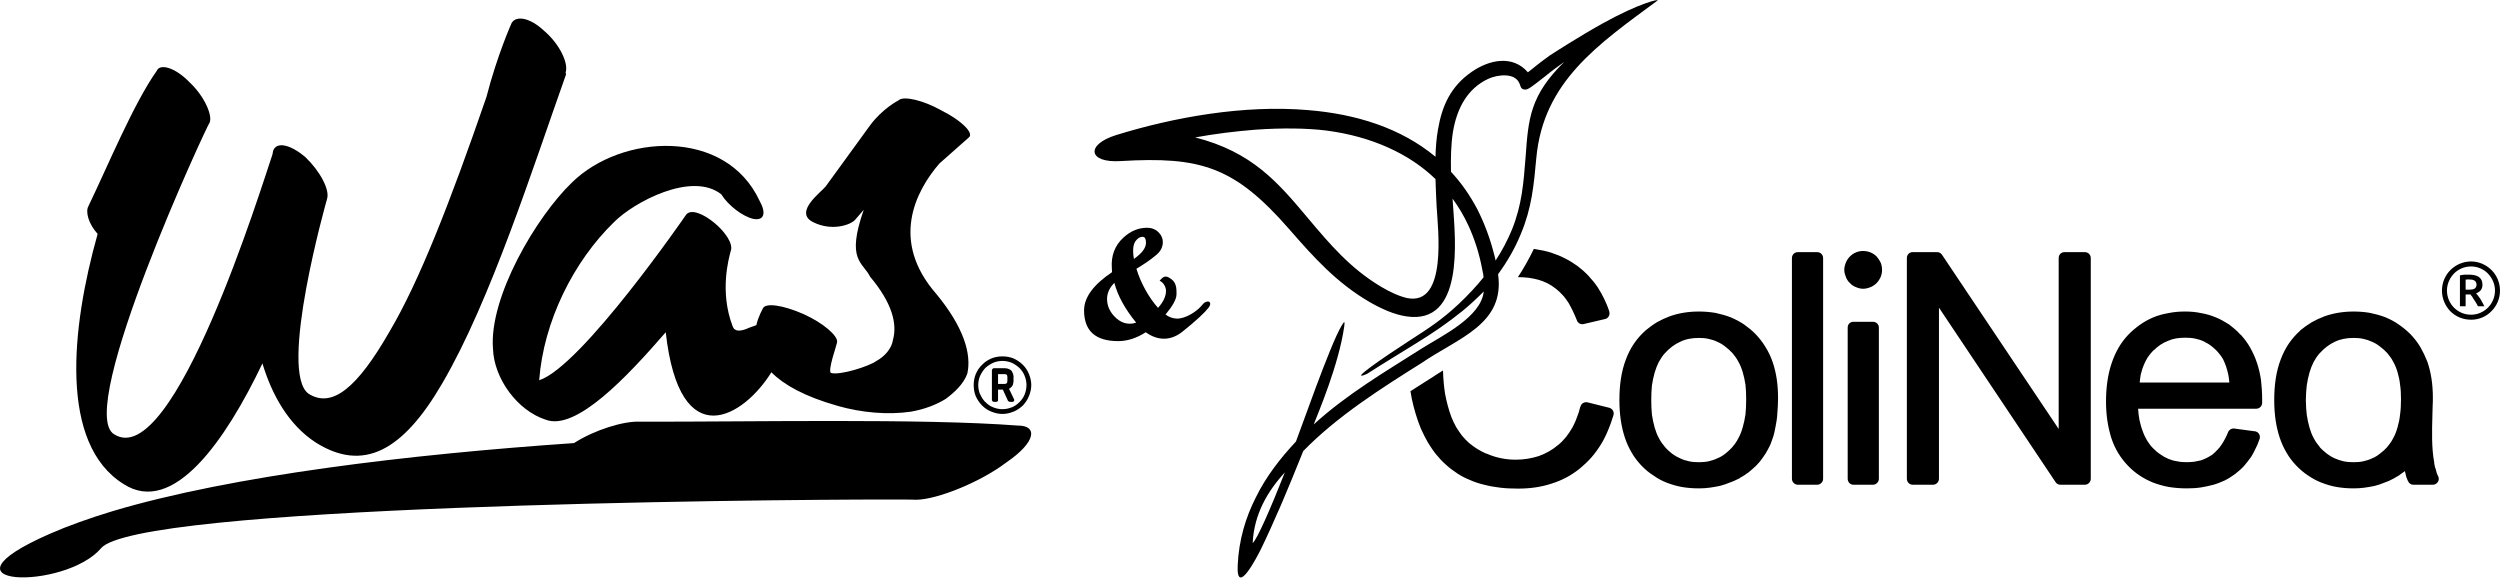 <?xml version="1.0" encoding="UTF-8"?>
<!DOCTYPE svg PUBLIC "-//W3C//DTD SVG 1.1//EN" "http://www.w3.org/Graphics/SVG/1.1/DTD/svg11.dtd">
<!-- Creator: CorelDRAW 2018 (64-Bit) -->
<svg xmlns="http://www.w3.org/2000/svg" xml:space="preserve" width="1554px" height="359px" version="1.1" style="shape-rendering:geometricPrecision; text-rendering:geometricPrecision; image-rendering:optimizeQuality; fill-rule:evenodd; clip-rule:evenodd"
viewBox="0 0 109.84 25.36"
 xmlns:xlink="http://www.w3.org/1999/xlink">
 <defs>
  <style type="text/css">
   <![CDATA[
    .fil0 {fill:black;fill-rule:nonzero}
   ]]>
  </style>
 </defs>
 <g id="Warstwa_x0020_1">
  <path class="fil0" d="M69.75 17.67l0.96 0.24 0 0c0.14,0.04 0.22,0.19 0.18,0.32 -0.07,0.24 -0.15,0.46 -0.24,0.67 -0.09,0.22 -0.19,0.42 -0.3,0.6 -0.13,0.21 -0.27,0.41 -0.43,0.59 -0.16,0.18 -0.33,0.34 -0.51,0.49 -0.19,0.15 -0.38,0.28 -0.59,0.39l0 0c-0.21,0.11 -0.42,0.2 -0.65,0.27 -0.45,0.15 -0.94,0.22 -1.47,0.22 -0.27,0 -0.53,-0.01 -0.78,-0.04 -0.25,-0.03 -0.49,-0.07 -0.71,-0.13 -0.22,-0.05 -0.43,-0.12 -0.63,-0.21 -0.2,-0.08 -0.39,-0.18 -0.56,-0.29l-0.01 -0.01c-0.17,-0.11 -0.33,-0.23 -0.48,-0.37 -0.16,-0.14 -0.3,-0.29 -0.43,-0.45 -0.13,-0.16 -0.25,-0.34 -0.36,-0.52 -0.11,-0.19 -0.21,-0.39 -0.3,-0.59l-0.01 -0.02c-0.09,-0.21 -0.16,-0.42 -0.23,-0.65 -0.07,-0.22 -0.12,-0.44 -0.17,-0.66 -0.02,-0.12 -0.04,-0.23 -0.06,-0.34 0.3,-0.19 0.59,-0.38 0.88,-0.56 0.01,-0.01 0.03,-0.02 0.05,-0.03 0.17,-0.11 0.33,-0.22 0.5,-0.32 0.01,0.36 0.04,0.7 0.09,1.02 0.07,0.37 0.16,0.71 0.28,1.03 0.06,0.15 0.13,0.3 0.21,0.44 0.08,0.13 0.17,0.26 0.26,0.38 0.09,0.11 0.2,0.22 0.31,0.32l0 0c0.11,0.09 0.23,0.18 0.36,0.26 0.13,0.08 0.25,0.14 0.38,0.2l0.02 0c0.13,0.06 0.27,0.11 0.41,0.15 0.14,0.04 0.28,0.07 0.43,0.09 0.14,0.02 0.29,0.03 0.44,0.03 0.37,0 0.71,-0.06 1.02,-0.16 0.31,-0.11 0.59,-0.27 0.84,-0.48 0.13,-0.1 0.24,-0.22 0.35,-0.35 0.1,-0.13 0.2,-0.27 0.29,-0.43 0.07,-0.14 0.14,-0.28 0.19,-0.43 0.06,-0.14 0.11,-0.3 0.15,-0.47l0.01 -0.01c0.03,-0.14 0.17,-0.22 0.31,-0.19zm-2.36 -6.74l0.07 0.01c0.24,0.04 0.46,0.08 0.68,0.15 0.21,0.07 0.42,0.15 0.61,0.25 0.2,0.1 0.38,0.21 0.56,0.34 0.17,0.13 0.33,0.27 0.48,0.43 0.15,0.16 0.29,0.33 0.41,0.51 0.1,0.16 0.2,0.33 0.28,0.5 0.08,0.17 0.16,0.35 0.22,0.54 0,0.01 0.01,0.03 0.01,0.04 0.03,0.14 -0.05,0.28 -0.19,0.31l-0.94 0.22c-0.13,0.03 -0.26,-0.04 -0.3,-0.17 -0.06,-0.14 -0.11,-0.27 -0.17,-0.39l-0.01 -0.02c-0.06,-0.13 -0.13,-0.25 -0.19,-0.36 -0.09,-0.13 -0.17,-0.25 -0.27,-0.35 -0.09,-0.1 -0.19,-0.19 -0.29,-0.27 -0.01,0 -0.02,-0.01 -0.03,-0.02 -0.1,-0.08 -0.21,-0.15 -0.33,-0.21 -0.12,-0.06 -0.25,-0.11 -0.38,-0.15 -0.14,-0.04 -0.29,-0.07 -0.43,-0.09 -0.15,-0.02 -0.31,-0.03 -0.48,-0.03l-0.01 0c0.13,-0.2 0.25,-0.39 0.36,-0.59 0.12,-0.21 0.23,-0.42 0.34,-0.65zm4.04 4.87c0.19,-0.52 0.48,-0.94 0.86,-1.28l0.01 -0.01c0.16,-0.13 0.32,-0.25 0.5,-0.36 0.18,-0.1 0.37,-0.19 0.56,-0.26 0.39,-0.14 0.82,-0.21 1.28,-0.21 0.25,0 0.49,0.02 0.73,0.06 0.23,0.05 0.45,0.11 0.66,0.19 0.21,0.09 0.41,0.19 0.6,0.32 0.18,0.13 0.36,0.27 0.52,0.44 0.16,0.17 0.3,0.35 0.42,0.55 0.13,0.21 0.23,0.42 0.31,0.65 0.08,0.23 0.14,0.48 0.18,0.74 0.04,0.26 0.06,0.54 0.06,0.83 0,0.24 -0.01,0.46 -0.03,0.68 -0.01,0.21 -0.04,0.41 -0.08,0.6 -0.03,0.18 -0.07,0.36 -0.13,0.52 -0.05,0.16 -0.11,0.31 -0.19,0.45 -0.07,0.14 -0.15,0.27 -0.24,0.39 -0.08,0.12 -0.18,0.24 -0.29,0.35 -0.1,0.1 -0.22,0.2 -0.34,0.3 -0.11,0.08 -0.24,0.17 -0.38,0.24l0 0.01c-0.14,0.07 -0.28,0.14 -0.43,0.19 -0.14,0.06 -0.29,0.11 -0.44,0.15 -0.15,0.03 -0.3,0.06 -0.46,0.08 -0.15,0.02 -0.31,0.03 -0.47,0.03 -0.26,0 -0.51,-0.02 -0.74,-0.06 -0.23,-0.04 -0.46,-0.11 -0.67,-0.19 -0.21,-0.08 -0.41,-0.19 -0.59,-0.32 -0.19,-0.12 -0.37,-0.27 -0.53,-0.44 -0.16,-0.17 -0.3,-0.35 -0.42,-0.56 -0.12,-0.2 -0.22,-0.42 -0.3,-0.66 -0.16,-0.48 -0.24,-1.03 -0.24,-1.65 0,-0.68 0.09,-1.27 0.28,-1.77zm1.15 2.42c0.03,0.2 0.07,0.38 0.12,0.56 0.05,0.17 0.11,0.33 0.19,0.47 0.07,0.14 0.16,0.26 0.26,0.38l0 0 0.01 0.01c0.09,0.11 0.2,0.2 0.31,0.29 0.11,0.08 0.23,0.15 0.35,0.2 0.12,0.06 0.25,0.1 0.39,0.13 0.13,0.03 0.27,0.04 0.43,0.04 0.15,0 0.29,-0.01 0.43,-0.04 0.13,-0.03 0.26,-0.07 0.38,-0.13 0.13,-0.05 0.25,-0.12 0.36,-0.21 0.1,-0.08 0.2,-0.17 0.3,-0.28 0.01,-0.01 0.02,-0.02 0.02,-0.03 0.1,-0.11 0.18,-0.23 0.25,-0.37 0.08,-0.14 0.14,-0.3 0.19,-0.48 0.05,-0.17 0.09,-0.36 0.12,-0.56 0.02,-0.21 0.03,-0.43 0.03,-0.67 0,-0.23 -0.01,-0.44 -0.03,-0.63 -0.03,-0.2 -0.07,-0.38 -0.12,-0.55 -0.05,-0.17 -0.11,-0.32 -0.19,-0.46 -0.07,-0.14 -0.16,-0.26 -0.26,-0.38l0 0c-0.1,-0.11 -0.21,-0.21 -0.32,-0.29 -0.11,-0.09 -0.23,-0.16 -0.35,-0.21 -0.12,-0.06 -0.25,-0.1 -0.39,-0.13 -0.13,-0.03 -0.27,-0.04 -0.42,-0.04 -0.3,0 -0.58,0.05 -0.82,0.17 -0.25,0.11 -0.47,0.28 -0.67,0.5l-0.01 0.01c-0.1,0.11 -0.18,0.24 -0.26,0.38 -0.07,0.14 -0.13,0.29 -0.18,0.46 -0.05,0.18 -0.09,0.36 -0.12,0.56 -0.02,0.2 -0.03,0.41 -0.03,0.65 0,0.24 0.01,0.45 0.03,0.65zm27.62 -2.42c0.19,-0.52 0.48,-0.94 0.86,-1.28l0 -0.01c0.16,-0.13 0.33,-0.25 0.51,-0.36 0.18,-0.1 0.37,-0.19 0.56,-0.26 0.39,-0.14 0.82,-0.21 1.28,-0.21 0.25,0 0.49,0.02 0.72,0.06 0.24,0.05 0.46,0.11 0.67,0.19 0.21,0.09 0.41,0.19 0.59,0.32 0.19,0.13 0.36,0.27 0.53,0.44 0.16,0.17 0.3,0.35 0.42,0.55 0.12,0.21 0.22,0.42 0.31,0.65 0.08,0.23 0.14,0.48 0.18,0.74 0.04,0.26 0.06,0.54 0.06,0.83 0,0.1 0,0.24 -0.01,0.4l-0.01 0.36c0,0 0.01,0.01 0,0.01l0 0.01c-0.02,0.7 -0.04,1.44 0.08,2.07l0 0.01 0 0.03c0.01,0.07 0.03,0.13 0.04,0.19l0.01 0.01c0.02,0.07 0.04,0.15 0.06,0.22l0.03 0.08 0.03 0.06c0.02,0.04 0.03,0.08 0.03,0.12 0,0.14 -0.12,0.26 -0.26,0.26l-0.86 0c-0.1,0 -0.19,-0.06 -0.23,-0.16 -0.02,-0.03 -0.03,-0.06 -0.04,-0.09 -0.02,-0.04 -0.03,-0.08 -0.04,-0.1 -0.01,-0.05 -0.03,-0.11 -0.04,-0.17l-0.02 -0.08 -0.05 0.04c-0.04,0.03 -0.08,0.06 -0.13,0.09 -0.04,0.04 -0.09,0.07 -0.13,0.09 -0.04,0.03 -0.09,0.05 -0.14,0.08l-0.01 0.01c-0.13,0.07 -0.27,0.14 -0.42,0.19 -0.14,0.06 -0.29,0.11 -0.44,0.15 -0.15,0.03 -0.3,0.06 -0.46,0.08 -0.16,0.02 -0.31,0.03 -0.47,0.03 -0.26,0 -0.51,-0.02 -0.74,-0.06 -0.24,-0.04 -0.46,-0.11 -0.67,-0.19 -0.21,-0.08 -0.41,-0.19 -0.6,-0.32 -0.18,-0.12 -0.36,-0.27 -0.52,-0.44 -0.16,-0.17 -0.3,-0.35 -0.42,-0.56 -0.12,-0.2 -0.22,-0.42 -0.3,-0.66 -0.08,-0.24 -0.14,-0.5 -0.18,-0.77 -0.04,-0.28 -0.06,-0.57 -0.06,-0.88 0,-0.68 0.09,-1.27 0.28,-1.77zm1.15 2.42c0.03,0.2 0.07,0.38 0.12,0.56 0.05,0.17 0.11,0.33 0.19,0.47 0.07,0.14 0.16,0.26 0.26,0.38l0 0.01c0.1,0.11 0.21,0.2 0.32,0.29l0 0c0.11,0.08 0.22,0.15 0.34,0.2 0.13,0.06 0.26,0.1 0.39,0.13 0.14,0.03 0.28,0.04 0.44,0.04 0.15,0 0.29,-0.01 0.42,-0.04 0.14,-0.03 0.27,-0.07 0.39,-0.13 0.13,-0.05 0.24,-0.12 0.35,-0.21 0.11,-0.08 0.22,-0.18 0.32,-0.29l0 -0.01c0.1,-0.11 0.19,-0.24 0.26,-0.38 0.08,-0.14 0.14,-0.3 0.19,-0.48 0.05,-0.17 0.09,-0.36 0.11,-0.56 0.03,-0.21 0.04,-0.43 0.04,-0.67 0,-0.23 -0.01,-0.44 -0.04,-0.63 -0.02,-0.2 -0.06,-0.38 -0.11,-0.55 -0.05,-0.17 -0.11,-0.32 -0.19,-0.46 -0.07,-0.14 -0.16,-0.26 -0.26,-0.38l0 0c-0.1,-0.11 -0.21,-0.21 -0.32,-0.29 -0.11,-0.09 -0.23,-0.16 -0.35,-0.21 -0.13,-0.06 -0.25,-0.1 -0.39,-0.13 -0.13,-0.03 -0.28,-0.04 -0.42,-0.04 -0.31,0 -0.58,0.05 -0.83,0.17 -0.24,0.11 -0.46,0.28 -0.66,0.5l-0.01 0.01c-0.1,0.11 -0.18,0.24 -0.26,0.38 -0.07,0.14 -0.13,0.29 -0.18,0.46 -0.05,0.18 -0.09,0.36 -0.12,0.56 -0.02,0.2 -0.04,0.41 -0.04,0.65 0,0.24 0.02,0.45 0.04,0.65zm-22.62 2.81l0 -9.7c0,-0.15 0.12,-0.26 0.26,-0.26l0.85 0c0.14,0 0.26,0.11 0.26,0.26l0 9.7c0,0.14 -0.12,0.26 -0.26,0.26l-0.85 0c-0.14,0 -0.26,-0.12 -0.26,-0.26zm2.45 0l0 -6.65c0,-0.14 0.11,-0.25 0.25,-0.25l0.86 0c0.14,0 0.26,0.11 0.26,0.25l0 6.65c0,0.14 -0.12,0.26 -0.26,0.26l-0.86 0c-0.14,0 -0.25,-0.12 -0.25,-0.26zm2.6 0l0 -9.7c0,-0.15 0.11,-0.26 0.26,-0.26l1.07 0 0 0c0.08,0 0.16,0.04 0.21,0.11l5.13 7.66 0 -7.51c0,-0.15 0.11,-0.26 0.26,-0.26l0.89 0c0.14,0 0.26,0.11 0.26,0.26l0 9.7c0,0.14 -0.12,0.26 -0.26,0.26l-1.08 0 0 0c-0.08,0 -0.16,-0.04 -0.21,-0.12l-5.12 -7.66 0 7.52c0,0.14 -0.12,0.26 -0.26,0.26l-0.89 0c-0.15,0 -0.26,-0.12 -0.26,-0.26zm14.38 -2.21l0.89 0.12c0.02,0 0.04,0 0.06,0.01 0.14,0.04 0.21,0.19 0.17,0.32 -0.05,0.14 -0.1,0.28 -0.17,0.41 -0.06,0.14 -0.13,0.26 -0.2,0.38 -0.1,0.14 -0.21,0.28 -0.32,0.41 -0.12,0.13 -0.25,0.24 -0.39,0.35 -0.14,0.1 -0.29,0.2 -0.45,0.28 -0.16,0.07 -0.32,0.14 -0.5,0.19 -0.18,0.05 -0.37,0.09 -0.56,0.12 -0.2,0.03 -0.41,0.04 -0.62,0.04 -0.27,0 -0.52,-0.02 -0.77,-0.06 -0.24,-0.04 -0.47,-0.11 -0.69,-0.19 -0.22,-0.09 -0.42,-0.19 -0.61,-0.32 -0.18,-0.12 -0.36,-0.27 -0.52,-0.44l0 0c-0.16,-0.17 -0.3,-0.35 -0.42,-0.55 -0.12,-0.2 -0.22,-0.42 -0.3,-0.66 -0.07,-0.23 -0.13,-0.48 -0.17,-0.75 -0.04,-0.27 -0.06,-0.55 -0.06,-0.85 0,-0.31 0.02,-0.6 0.06,-0.88 0.04,-0.28 0.1,-0.54 0.18,-0.78 0.08,-0.24 0.18,-0.47 0.3,-0.68 0.12,-0.21 0.26,-0.4 0.42,-0.57 0.16,-0.17 0.34,-0.32 0.52,-0.45 0.18,-0.13 0.38,-0.24 0.59,-0.33 0.21,-0.09 0.44,-0.15 0.67,-0.19 0.24,-0.05 0.48,-0.07 0.73,-0.07 0.25,0 0.48,0.02 0.71,0.07 0.23,0.04 0.44,0.1 0.65,0.19 0.2,0.08 0.39,0.19 0.58,0.31 0.17,0.13 0.34,0.27 0.49,0.44l0.03 0.02c0.15,0.17 0.29,0.35 0.4,0.55 0.12,0.21 0.22,0.43 0.3,0.67 0.08,0.24 0.14,0.49 0.18,0.76 0.03,0.27 0.05,0.56 0.05,0.86l0 0 0 0.13 0 0.01c0,0.14 -0.11,0.26 -0.26,0.26l-5.19 0c0.01,0.18 0.03,0.34 0.06,0.5 0.04,0.17 0.08,0.33 0.14,0.48 0.05,0.15 0.12,0.29 0.19,0.41 0.08,0.13 0.16,0.24 0.26,0.34l0 0c0.1,0.1 0.21,0.2 0.32,0.27 0.11,0.08 0.23,0.15 0.35,0.2 0.12,0.05 0.25,0.09 0.39,0.11 0.13,0.03 0.28,0.04 0.43,0.04 0.11,0 0.22,-0.01 0.32,-0.02 0.11,-0.02 0.2,-0.04 0.3,-0.06 0.09,-0.03 0.18,-0.07 0.26,-0.11 0.08,-0.04 0.16,-0.09 0.24,-0.14l0.01 -0.01c0.07,-0.06 0.14,-0.12 0.21,-0.2 0.07,-0.07 0.14,-0.15 0.2,-0.25 0.05,-0.08 0.1,-0.16 0.14,-0.24 0.05,-0.09 0.09,-0.18 0.13,-0.28 0.04,-0.11 0.15,-0.18 0.27,-0.17zm-4.15 -2.02l3.94 0c-0.01,-0.13 -0.03,-0.25 -0.05,-0.36 -0.03,-0.13 -0.06,-0.25 -0.1,-0.36 -0.04,-0.11 -0.08,-0.21 -0.13,-0.31 -0.05,-0.09 -0.11,-0.17 -0.17,-0.24l0 0c-0.09,-0.12 -0.2,-0.22 -0.31,-0.31 -0.11,-0.09 -0.23,-0.16 -0.35,-0.22 -0.12,-0.06 -0.25,-0.1 -0.39,-0.13 -0.14,-0.03 -0.28,-0.04 -0.44,-0.04 -0.14,0 -0.27,0.01 -0.4,0.03 -0.12,0.02 -0.25,0.06 -0.36,0.11 -0.11,0.04 -0.22,0.1 -0.33,0.17 -0.1,0.07 -0.2,0.15 -0.29,0.24l-0.01 0c-0.09,0.09 -0.17,0.19 -0.25,0.3 -0.07,0.11 -0.13,0.23 -0.18,0.35 -0.05,0.12 -0.09,0.24 -0.12,0.37l-0.01 0.02c-0.02,0.13 -0.04,0.25 -0.05,0.38zm-12.15 -5.78c0.23,0 0.44,0.09 0.59,0.24 0.07,0.08 0.13,0.17 0.18,0.27 0.04,0.1 0.06,0.21 0.06,0.32 0,0.11 -0.02,0.21 -0.06,0.31 -0.05,0.11 -0.11,0.2 -0.18,0.27 -0.08,0.08 -0.17,0.14 -0.27,0.18 -0.1,0.04 -0.21,0.07 -0.32,0.07 -0.11,0 -0.22,-0.03 -0.31,-0.07 -0.11,-0.04 -0.2,-0.1 -0.27,-0.18 -0.08,-0.07 -0.14,-0.16 -0.18,-0.27 -0.04,-0.1 -0.07,-0.2 -0.07,-0.31 0,-0.11 0.03,-0.22 0.07,-0.32 0.04,-0.1 0.1,-0.19 0.18,-0.27 0.07,-0.07 0.16,-0.14 0.27,-0.18 0.09,-0.04 0.2,-0.06 0.31,-0.06zm-25.41 9.73c-0.78,0.85 -1.34,1.84 -1.41,3.06 0,0.01 0,0.02 0,0.04 0.2,-0.17 0.82,-1.6 1.41,-3.1zm6.62 -12.89c-0.59,-0.57 -1.29,-1.03 -2.07,-1.38 -0.82,-0.37 -1.73,-0.62 -2.71,-0.75 -0.88,-0.11 -1.97,-0.12 -3.12,-0.04 -0.88,0.07 -1.78,0.18 -2.66,0.34 2.51,0.64 3.64,1.98 4.95,3.54 0.99,1.18 1.87,2.21 3.2,3.01 0.4,0.24 0.81,0.43 1.17,0.51 1.78,0.35 1.34,-3.09 1.29,-4.02 -0.02,-0.4 -0.04,-0.8 -0.05,-1.21zm2.64 3.58c0.28,-0.42 0.52,-0.88 0.72,-1.36 0.44,-1.09 0.51,-2.06 0.6,-3.2 0.12,-1.67 0.19,-2.69 1.7,-4.17 -0.28,0.2 -0.57,0.41 -0.86,0.65l0 0c-0.54,0.42 -0.72,0.57 -0.86,0.57 -0.16,-0.01 -0.19,-0.09 -0.23,-0.22 -0.18,-0.55 -0.97,-0.44 -1.38,-0.26 -0.95,0.44 -1.39,1.33 -1.56,2.32 -0.09,0.55 -0.1,1.15 -0.09,1.77 0.44,0.47 0.82,1.01 1.15,1.63 0.31,0.61 0.57,1.29 0.76,2.05 0.02,0.08 0.04,0.15 0.05,0.22zm-1.61 1.9c0.39,-0.37 0.75,-0.75 1.08,-1.16 0,-0.04 -0.01,-0.08 -0.01,-0.12 -0.01,-0.07 -0.03,-0.13 -0.04,-0.2 -0.13,-0.71 -0.34,-1.36 -0.61,-1.95 -0.2,-0.43 -0.43,-0.82 -0.7,-1.19l0.02 0.29c0.1,1.5 0.51,5.29 -2.07,4.88 -0.52,-0.08 -1.08,-0.33 -1.6,-0.63 -1.44,-0.84 -2.44,-1.95 -3.52,-3.19 -2.41,-2.76 -3.89,-3.21 -7.42,-3 -1.42,0.09 -1.54,-0.72 -0.2,-1.14 2.55,-0.79 5.62,-1.34 8.44,-1.1 2.1,0.17 4.07,0.78 5.6,2.05 0.01,-0.41 0.04,-0.81 0.11,-1.2 0.18,-1.06 0.57,-1.9 1.48,-2.53 0.76,-0.53 1.8,-0.76 2.47,0.02 0.34,-0.27 0.53,-0.43 0.96,-0.74 0.12,-0.08 1.3,-0.84 2.31,-1.4 1.63,-0.91 2.56,-1.11 2.42,-1.01 -2.6,1.92 -5.01,3.55 -5.32,6.91 -0.11,1.2 -0.2,2.2 -0.68,3.34 -0.26,0.64 -0.6,1.22 -1,1.77 0.31,2.2 -1.74,2.79 -3.36,3.9 -1.75,1.1 -3.7,2.33 -5.2,3.87 -0.32,0.8 -0.65,1.6 -0.96,2.33 -0.32,0.73 -0.62,1.41 -0.9,1.98 -0.15,0.3 -1.09,2.14 -1.02,0.7 0.05,-1.09 0.34,-2.08 0.8,-2.98 0.44,-0.9 1.06,-1.7 1.76,-2.45 0.18,-0.45 1.5,-4.25 2,-5.08 0.14,-0.24 0.15,-0.2 0.12,0.03 -0.24,1.68 -1.14,3.78 -1.34,4.3 1.47,-1.34 3.15,-2.32 4.72,-3.32 0.92,-0.58 2.63,-1.39 2.75,-2.52 -0.31,0.31 -0.62,0.6 -0.94,0.86 -0.64,0.52 -1.32,0.98 -2.02,1.41 -0.72,0.45 -1.44,0.88 -2.17,1.35 -0.9,0.39 0.75,-0.74 1.91,-1.49 0.84,-0.54 1.38,-0.89 2.13,-1.59zm44.47 -1.86c0.35,0 0.67,0.15 0.9,0.38 0.23,0.23 0.37,0.55 0.37,0.9 0,0.35 -0.14,0.67 -0.37,0.9 -0.23,0.24 -0.55,0.38 -0.9,0.38 -0.36,0 -0.68,-0.14 -0.91,-0.37 -0.23,-0.24 -0.37,-0.56 -0.37,-0.91 0,-0.35 0.14,-0.67 0.37,-0.9 0.23,-0.23 0.55,-0.38 0.91,-0.38zm-0.11 0.58c0.2,0 0.35,0.03 0.45,0.1 0.11,0.08 0.16,0.19 0.16,0.34 0,0.19 -0.09,0.31 -0.28,0.38 0.03,0.03 0.06,0.07 0.09,0.11 0.03,0.04 0.06,0.09 0.1,0.14 0.03,0.05 0.06,0.11 0.09,0.16 0.03,0.05 0.06,0.11 0.08,0.16l-0.28 0c-0.02,-0.05 -0.05,-0.1 -0.08,-0.15 -0.03,-0.04 -0.06,-0.09 -0.09,-0.14 -0.03,-0.04 -0.06,-0.09 -0.08,-0.13 -0.03,-0.04 -0.06,-0.07 -0.09,-0.11 -0.01,0.01 -0.03,0.01 -0.04,0.01 -0.02,0 -0.03,0 -0.04,0l-0.12 0 0 0.52 -0.25 0 0 -1.36c0.06,-0.01 0.12,-0.02 0.19,-0.03 0.07,0 0.13,0 0.19,0zm0.01 0.21c-0.05,0 -0.1,0 -0.14,0.01l0 0.44 0.11 0c0.06,0 0.11,0 0.16,-0.01 0.04,0 0.08,-0.01 0.11,-0.03 0.04,-0.02 0.06,-0.04 0.07,-0.07 0.02,-0.03 0.03,-0.07 0.03,-0.11 0,-0.05 -0.01,-0.08 -0.03,-0.11 -0.01,-0.03 -0.03,-0.05 -0.06,-0.07 -0.03,-0.02 -0.07,-0.03 -0.11,-0.04 -0.04,0 -0.09,-0.01 -0.14,-0.01zm0.84 -0.26c-0.19,-0.19 -0.45,-0.31 -0.74,-0.31 -0.3,0 -0.56,0.12 -0.75,0.31 -0.19,0.2 -0.31,0.46 -0.31,0.75 0,0.29 0.12,0.56 0.31,0.75 0.19,0.19 0.45,0.31 0.75,0.31 0.29,0 0.55,-0.12 0.74,-0.31 0.19,-0.19 0.31,-0.46 0.31,-0.75 0,-0.29 -0.12,-0.55 -0.31,-0.75z"/>
  <g id="_1649822559584">
   <path class="fil0" d="M4.29 10.27c-0.4,-0.44 -0.55,-0.98 -0.4,-1.23 0.84,-1.74 1.98,-4.5 3,-5.94 0.14,-0.33 0.82,-0.14 1.45,0.52 0.62,0.58 1.01,1.43 0.87,1.76 -0.06,0 -5.93,12.64 -4.2,13.69 2.62,1.69 6.51,-10.98 6.96,-12.29l0.03 -0.16c0.14,-0.41 0.74,-0.3 1.42,0.28 0.62,0.59 1.08,1.42 0.95,1.83 0,0 -2.18,7.65 -0.8,8.57 1.02,0.63 2.12,-0.25 3.55,-2.75 1.29,-2.18 2.64,-5.62 4.25,-10.29 0.48,-1.86 1.11,-3.26 1.11,-3.26 0.21,-0.34 0.81,-0.23 1.43,0.35 0.68,0.58 1.08,1.43 0.94,1.83l0.02 0.08c-1.45,4.08 -3.32,9.95 -5.43,13.56 -1.74,3 -3.49,3.94 -5.59,2.6 -1.17,-0.77 -1.9,-2.07 -2.32,-3.46 -1.62,3.39 -3.92,6.71 -6.1,5.3 -2.83,-1.76 -2.31,-6.84 -1.14,-10.99zm33.28 -0.62c-0.19,0.22 -1.02,0.52 -1.85,0.1 -0.87,-0.44 0.39,-1.34 0.56,-1.57l1.94 -2.67c0.56,-0.76 1.26,-1.11 1.26,-1.11 0.21,-0.21 1.1,0 1.89,0.45 0.83,0.41 1.42,0.97 1.21,1.17l-1.31 1.16c-1.05,1.22 -2.17,3.4 -0.13,5.73 1.21,1.47 1.55,2.64 1.36,3.5 -0.17,0.46 -0.55,0.81 -0.95,1.11 -0.42,0.26 -0.95,0.46 -1.53,0.56 -1.03,0.15 -2.18,0.04 -3.2,-0.25 -1.49,-0.42 -2.39,-0.94 -2.93,-1.48 -1.2,1.94 -4.03,3.72 -4.64,-1.76 -1.7,1.96 -3.95,4.36 -5.28,3.84 -1.24,-0.4 -2.27,-1.81 -2.31,-3.12 -0.18,-2.25 1.89,-5.78 3.47,-7.3 2.18,-2.14 6.75,-2.4 8.24,0.8 0.31,0.55 0.2,0.89 -0.27,0.8 -0.46,-0.1 -1.11,-0.59 -1.41,-1.08 -1.29,-1.02 -3.83,0.34 -4.7,1.21 -1.79,1.73 -3.11,4.38 -3.3,6.96 1.87,-0.61 6.46,-7.28 6.46,-7.28 0.43,-0.53 2.23,0.97 1.95,1.62 -0.07,0.28 -0.5,1.75 0.09,3.29 0.08,0.24 0.35,0.24 0.73,0.06 0.11,-0.04 0.22,-0.08 0.31,-0.11 0.1,-0.43 0.29,-0.72 0.29,-0.74 0.11,-0.25 0.87,-0.15 1.78,0.25 0.91,0.41 1.51,0.97 1.48,1.22 0.02,0.05 -0.45,1.32 -0.26,1.37 0.39,0.11 1.66,-0.29 1.99,-0.53 0.37,-0.2 0.67,-0.56 0.72,-0.91 0.2,-0.71 -0.02,-1.62 -1,-2.79 -0.33,-0.66 -1.06,-0.71 -0.28,-2.94l-0.38 0.44zm-12.35 9.81c0.9,-0.58 2.19,-0.98 2.91,-0.94 4.83,0.01 12.41,-0.15 16.58,0.17 0.9,-0.01 0.82,0.73 -0.51,1.63 -1.13,0.86 -3.03,1.62 -3.94,1.63 -0.04,-0.05 -27.06,0.01 -34.18,1.51 -0.88,0.19 -1.45,0.39 -1.64,0.62 -1.6,1.87 -7.62,1.72 -2.26,-0.63 0.82,-0.36 1.75,-0.69 2.77,-1 5.27,-1.57 12.99,-2.49 20.27,-2.99z"/>
   <path class="fil0" d="M44.79 16.16c-0.1,-0.09 -0.21,-0.17 -0.34,-0.23 -0.13,-0.05 -0.26,-0.08 -0.41,-0.08 -0.14,0 -0.28,0.03 -0.4,0.08l0 0c-0.13,0.06 -0.25,0.14 -0.35,0.23 -0.09,0.1 -0.17,0.22 -0.23,0.35 -0.05,0.12 -0.08,0.26 -0.08,0.4 0,0.14 0.03,0.28 0.08,0.41l0.01 0c0.05,0.13 0.13,0.24 0.22,0.34l0.01 0c0.09,0.1 0.21,0.18 0.34,0.23 0.12,0.05 0.26,0.08 0.4,0.08 0.15,0 0.28,-0.03 0.41,-0.08 0.13,-0.05 0.24,-0.13 0.34,-0.23 0.1,-0.1 0.18,-0.21 0.23,-0.34 0.05,-0.13 0.08,-0.27 0.08,-0.41 0,-0.14 -0.03,-0.28 -0.08,-0.4 -0.05,-0.13 -0.13,-0.25 -0.23,-0.35zm-0.94 0.7l0.28 0c0.03,0 0.05,0 0.06,-0.01 0.02,0 0.03,-0.01 0.04,-0.02 0.01,-0.01 0.01,-0.02 0.02,-0.03 0,-0.02 0.01,-0.04 0.01,-0.06l0 -0.19c0,-0.02 -0.01,-0.04 -0.01,-0.06l0 0c-0.01,-0.01 -0.01,-0.03 -0.02,-0.03 -0.01,-0.01 -0.02,-0.02 -0.04,-0.02 -0.01,-0.01 -0.03,-0.01 -0.06,-0.01l-0.28 0 0 0.43zm-0.09 0.79l-0.09 0c-0.01,0 -0.02,0 -0.03,-0.01 -0.02,0 -0.03,-0.01 -0.03,-0.02l-0.01 0c0,-0.01 -0.01,-0.02 -0.01,-0.03l0 0c-0.01,-0.01 -0.01,-0.02 -0.01,-0.03l0 -1.3c0,-0.01 0,-0.02 0.01,-0.03l0 0c0,-0.01 0.01,-0.02 0.02,-0.03 0.01,-0.02 0.03,-0.03 0.06,-0.03l0.48 0c0.03,0 0.06,0.01 0.08,0.01 0.03,0 0.05,0.01 0.07,0.02l0.01 0c0.02,0.01 0.04,0.02 0.06,0.03 0.02,0.01 0.04,0.03 0.06,0.04 0.01,0.02 0.03,0.04 0.04,0.06l0 0c0.01,0.02 0.02,0.04 0.03,0.07l0 0c0.01,0.02 0.02,0.04 0.02,0.07 0.01,0.02 0.01,0.05 0.01,0.08l0 0.19c0,0.02 0,0.04 -0.01,0.06l0 0c0,0.02 0,0.04 -0.01,0.06 0,0.02 -0.01,0.04 -0.02,0.06 -0.01,0.01 -0.02,0.03 -0.03,0.05 -0.01,0.01 -0.03,0.03 -0.04,0.04 -0.01,0.01 -0.03,0.03 -0.04,0.04 -0.02,0 -0.03,0.01 -0.04,0.02l-0.01 0 0.22 0.46c0.01,0.01 0.01,0.03 0.01,0.04 0,0.01 0,0.03 -0.01,0.04 -0.01,0.01 -0.02,0.02 -0.03,0.03l0 0c-0.01,0.01 -0.03,0.01 -0.04,0.01l-0.1 0c-0.01,0 -0.02,0 -0.03,-0.01l0 0c-0.01,0 -0.02,0 -0.03,-0.01 -0.01,0 -0.02,-0.01 -0.02,-0.02l-0.01 0c0,-0.01 -0.01,-0.01 -0.01,-0.02l-0.22 -0.48 -0.21 0 0 0.45c0,0.01 0,0.02 0,0.03 -0.01,0.01 -0.01,0.02 -0.02,0.03l0 0.01c-0.01,0 -0.02,0.01 -0.03,0.01 -0.01,0.01 -0.02,0.01 -0.04,0.01zm0.28 -2c0.17,0 0.34,0.03 0.49,0.09l0 0c0.15,0.07 0.29,0.16 0.41,0.28l0 0c0.11,0.11 0.21,0.25 0.27,0.41 0.06,0.15 0.1,0.31 0.1,0.48 0,0.17 -0.04,0.34 -0.1,0.48 -0.06,0.16 -0.16,0.3 -0.27,0.42 -0.12,0.11 -0.26,0.21 -0.41,0.27l-0.01 0c-0.14,0.06 -0.31,0.1 -0.48,0.1 -0.17,0 -0.33,-0.04 -0.48,-0.1 -0.16,-0.06 -0.3,-0.16 -0.41,-0.27 -0.12,-0.12 -0.21,-0.26 -0.28,-0.41 -0.06,-0.15 -0.09,-0.32 -0.09,-0.49 0,-0.17 0.03,-0.33 0.09,-0.48l0 0c0.07,-0.16 0.16,-0.3 0.28,-0.41 0.11,-0.12 0.25,-0.21 0.41,-0.28 0.15,-0.06 0.31,-0.09 0.48,-0.09z"/>
  </g>
  <path class="fil0" d="M50.39 10c0.22,0 0.4,0.07 0.54,0.23 0.11,0.12 0.16,0.25 0.16,0.4 0,0.22 -0.1,0.42 -0.32,0.59 -0.24,0.2 -0.52,0.39 -0.84,0.58 0.18,0.6 0.53,1.25 0.95,1.72 0.24,-0.27 0.35,-0.52 0.35,-0.75 0,-0.17 -0.12,-0.38 -0.28,-0.44 0.14,-0.18 0.26,-0.24 0.43,-0.13 0.3,0.17 0.32,0.42 0.31,0.75 -0.01,0.2 -0.17,0.49 -0.48,0.86 0.14,0.11 0.3,0.17 0.48,0.18 0.38,0.02 0.9,-0.31 1.13,-0.6 0.2,-0.26 0.49,-0.16 0.28,0.12 -0.16,0.21 -0.53,0.56 -1.13,1.04 -0.51,0.42 -1.09,0.43 -1.63,0.04 -0.4,0.26 -0.81,0.39 -1.21,0.39 -1,0 -1.5,-0.45 -1.5,-1.35 0,-0.57 0.41,-1.13 1.23,-1.68 0,0 0,-0.05 -0.01,-0.17 -0.04,-0.55 0.13,-1 0.51,-1.35 0.32,-0.29 0.66,-0.43 1.03,-0.43zm-0.51 0.6c-0.13,0.2 -0.1,0.54 -0.06,0.77 0.35,-0.25 0.53,-0.48 0.53,-0.71 0,-0.16 -0.04,-0.25 -0.13,-0.26 -0.13,-0.01 -0.24,0.06 -0.34,0.2zm0.04 3.57c-0.49,-0.6 -0.81,-1.18 -0.96,-1.75 -0.21,0.21 -0.32,0.45 -0.32,0.71 0,0.27 0.1,0.52 0.3,0.74 0.27,0.3 0.6,0.42 0.98,0.3z"/>
 </g>
</svg>
